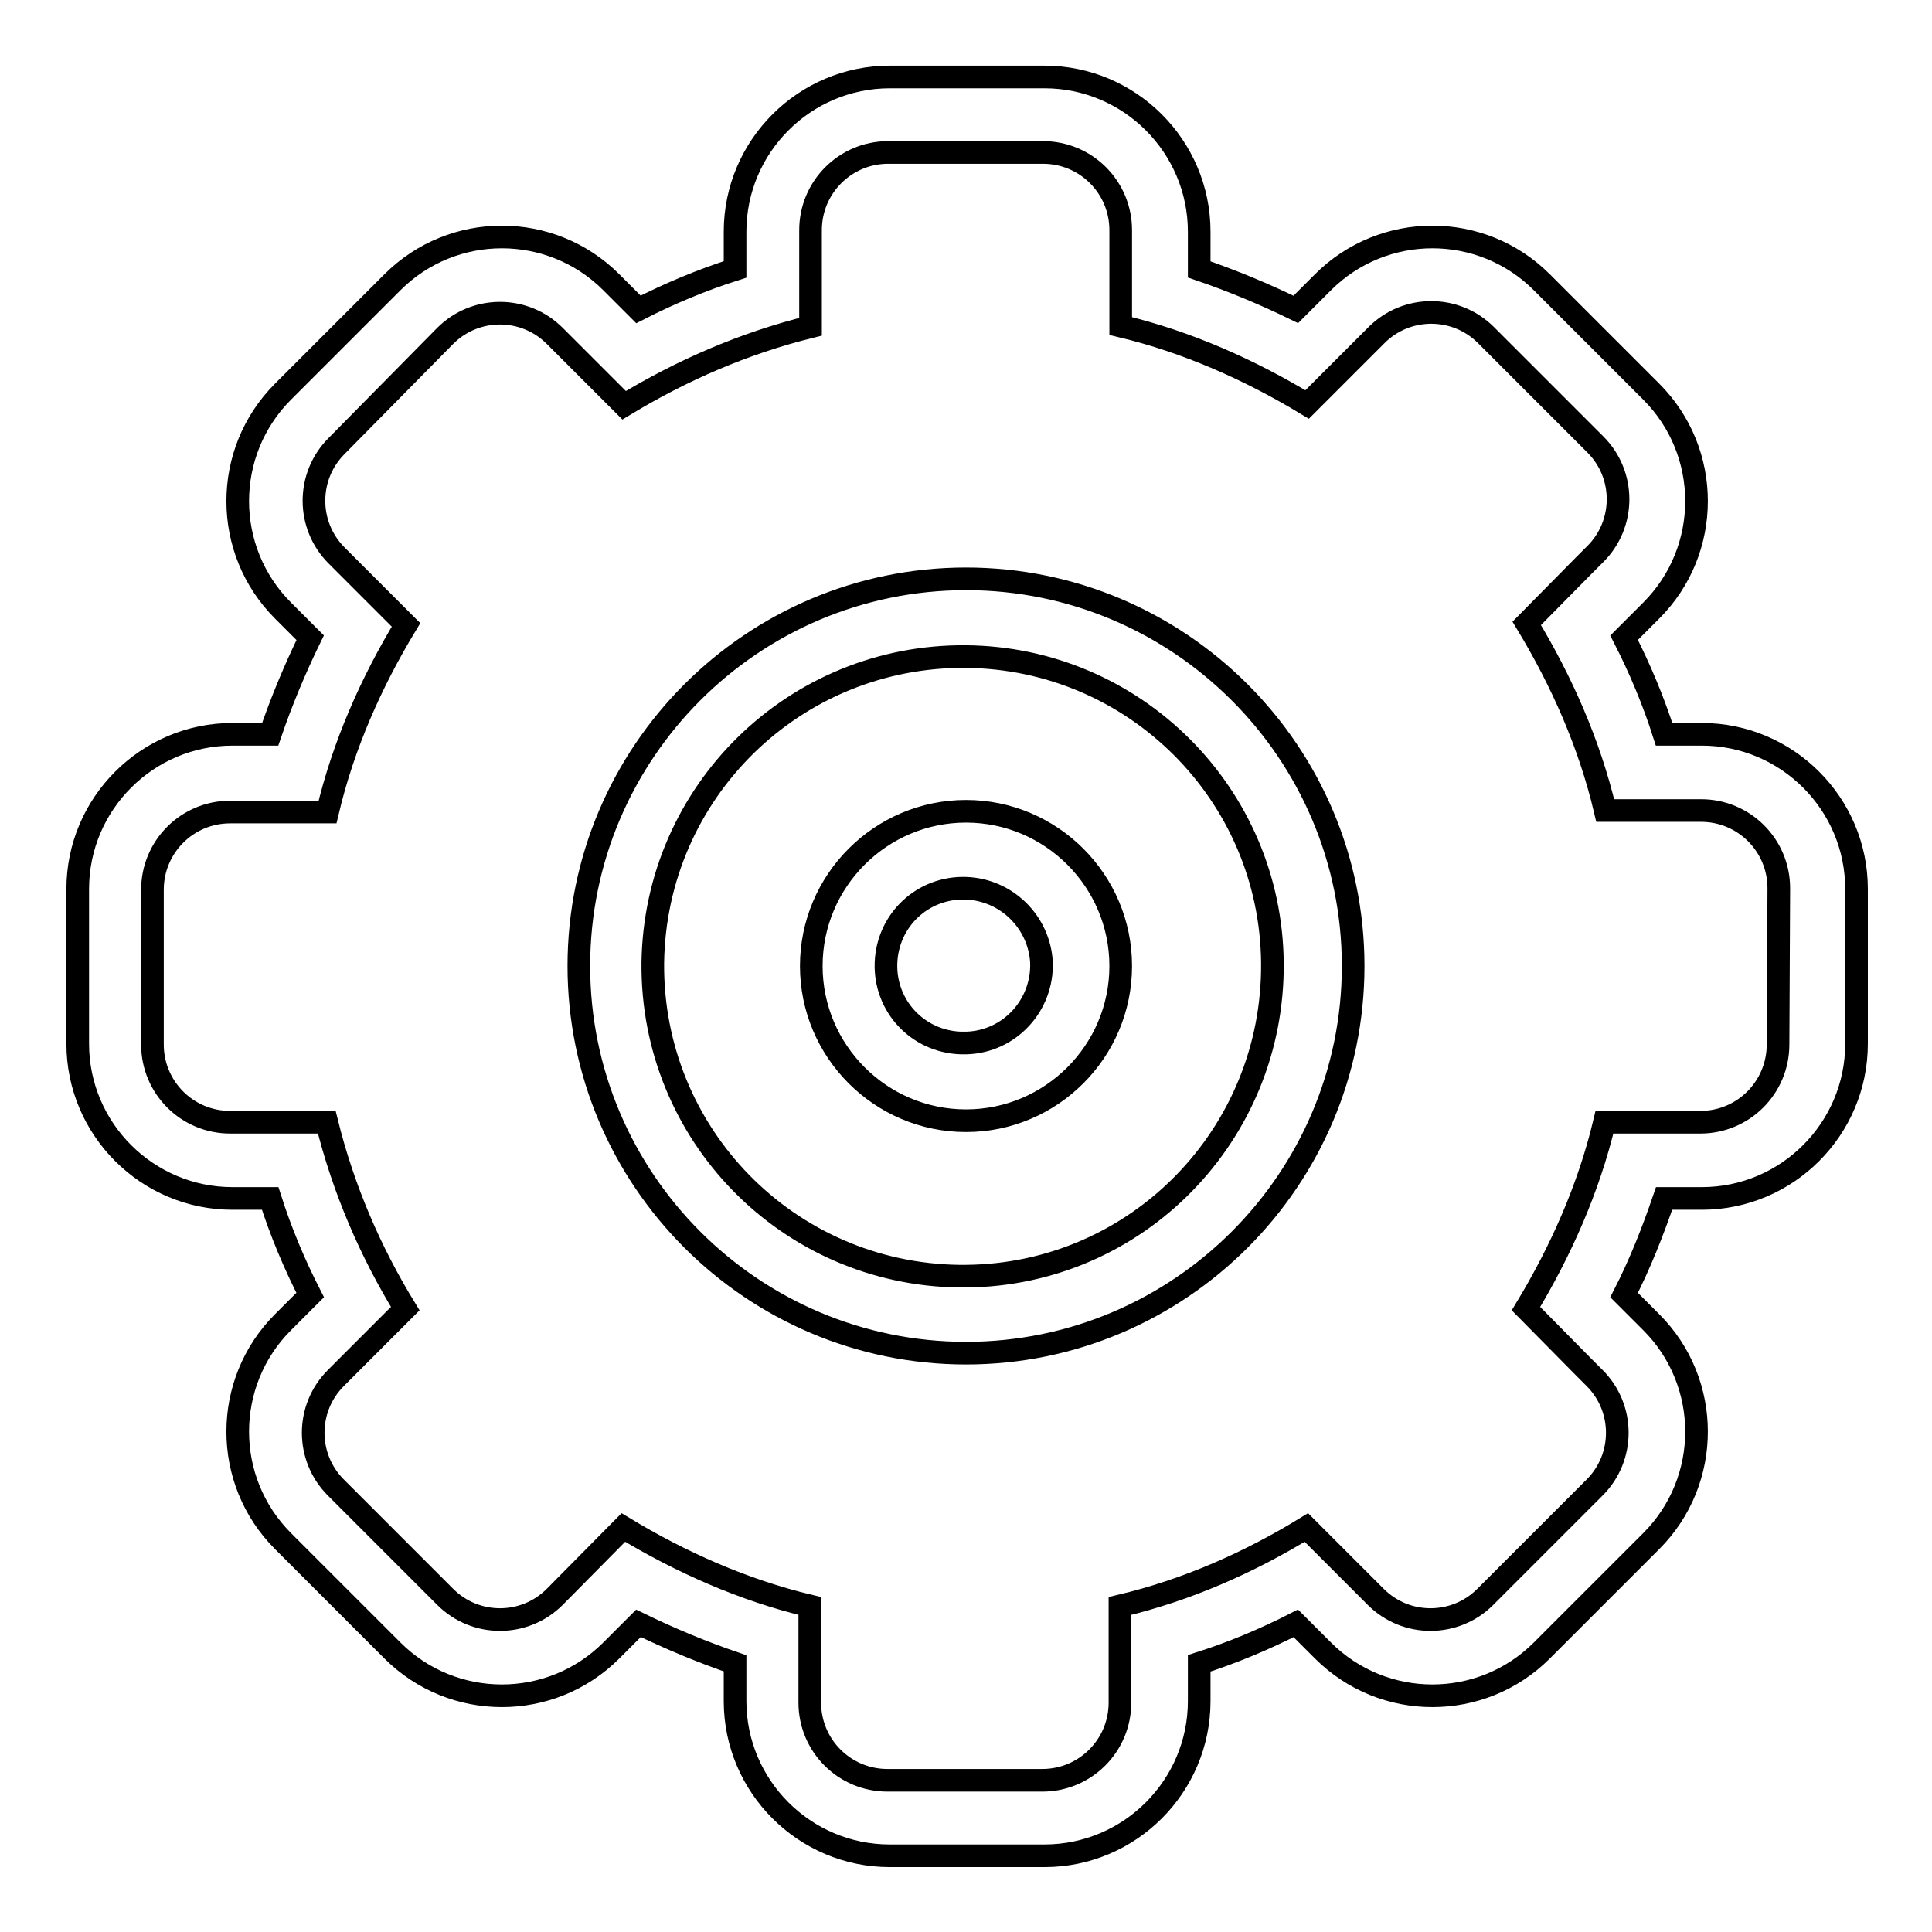 <?xml version="1.0" encoding="utf-8"?>
<!-- Svg Vector Icons : http://www.onlinewebfonts.com/icon -->
<!DOCTYPE svg PUBLIC "-//W3C//DTD SVG 1.1//EN" "http://www.w3.org/Graphics/SVG/1.1/DTD/svg11.dtd">
<svg version="1.1" xmlns="http://www.w3.org/2000/svg" xmlns:xlink="http://www.w3.org/1999/xlink" x="0px" y="0px" viewBox="0 0 256 256" enable-background="new 0 0 256 256" xml:space="preserve">
<g> <path stroke-width="3" fill-opacity="0" stroke="#000000"  d="M225.5,158.8h-5c-1.5,4.4-3.2,8.7-5.3,12.8l3.6,3.6c8,8,8,21,0,29c0,0,0,0,0,0l-14.5,14.5c-8,8-21,8-29,0 c0,0,0,0,0,0l-3.6-3.6c-4.1,2.1-8.4,3.9-12.8,5.3v5c0,11.3-9.2,20.5-20.5,20.5l0,0h-20.5c-11.3,0-20.5-9.2-20.5-20.5v-5 c-4.4-1.5-8.7-3.3-12.8-5.3l-3.6,3.6c-8,8-21,8-29,0c0,0,0,0,0,0l-14.5-14.5c-8-8-8-21,0-29c0,0,0,0,0,0l3.6-3.6 c-2.1-4.1-3.9-8.4-5.3-12.8h-5c-11.3,0-20.5-9.2-20.5-20.5l0,0v-20.5c0-11.3,9.2-20.5,20.5-20.5h5c1.5-4.4,3.3-8.7,5.3-12.8 l-3.6-3.6c-8-8-8-21,0-29c0,0,0,0,0,0l14.5-14.5c8-8,21-8,29,0l3.6,3.6c4.1-2.1,8.4-3.9,12.8-5.3v-5c0-11.3,9.2-20.5,20.5-20.5 h20.5c11.3,0,20.5,9.2,20.5,20.5l0,0v5c4.4,1.5,8.7,3.3,12.8,5.3l3.6-3.6c8-8,21-8,29,0c0,0,0,0,0,0l14.5,14.5c8,8,8,21,0,29 c0,0,0,0,0,0l-3.6,3.6c2.1,4.1,3.9,8.4,5.3,12.8h5c11.3,0,20.5,9.2,20.5,20.5l0,0v20.5C246,149.6,236.8,158.8,225.5,158.8 L225.5,158.8z M235.7,117.7c0-5.7-4.6-10.3-10.3-10.3c0,0,0,0,0,0h-12.7c-2.1-8.9-5.8-17.2-10.4-24.8l7.5-7.6l1.6-1.6 c4-4,4-10.5,0-14.5c0,0,0,0,0,0l-14.5-14.5c-4-4-10.5-4-14.5,0c0,0,0,0,0,0l-1.6,1.6l-7.6,7.6c-7.6-4.6-15.9-8.3-24.7-10.4V30.5 c0-5.7-4.6-10.3-10.3-10.3h-20.5c-5.7,0-10.3,4.6-10.3,10.3v12.8c-8.9,2.2-17.1,5.8-24.7,10.4l-7.6-7.6l-1.6-1.6 c-4-4-10.5-4-14.5,0c0,0,0,0,0,0L44.6,59.1c-4,4-4,10.5,0,14.5l1.6,1.6l7.6,7.6c-4.6,7.6-8.3,15.9-10.4,24.8H30.5 c-5.7,0-10.3,4.6-10.3,10.3v20.5c0,5.7,4.6,10.3,10.3,10.3h12.8c2.2,8.9,5.8,17.2,10.4,24.7l-7.6,7.6l-1.6,1.6c-4,4-4,10.5,0,14.5 l14.5,14.5c4,4,10.5,4,14.5,0l9.1-9.2c7.6,4.6,15.9,8.3,24.7,10.4v12.8c0,5.7,4.6,10.3,10.3,10.3h20.5c5.7,0,10.3-4.6,10.3-10.3 l0,0v-12.8c8.9-2.1,17.2-5.8,24.7-10.4l9.2,9.2c4,4,10.5,4,14.5,0l14.5-14.5c4-4,4-10.5,0-14.5c0,0,0,0,0,0l-1.6-1.6l-7.5-7.6 c4.6-7.6,8.3-15.9,10.4-24.7h12.7c5.7,0,10.3-4.6,10.3-10.3l0,0L235.7,117.7L235.7,117.7z M128,179.3c-28.3,0-51.3-23-51.3-51.3 c0-28.3,23-51.3,51.3-51.3c28.3,0,51.3,23,51.3,51.3C179.3,156.3,156.3,179.3,128,179.3z M128,87c-22.7-0.2-41.2,17.9-41.5,40.6 c-0.2,22.7,17.9,41.2,40.6,41.5c0.3,0,0.6,0,0.9,0c22.7-0.2,40.8-18.8,40.6-41.5C168.4,105.2,150.3,87.2,128,87z M128,148.5 c-11.3,0-20.5-9.2-20.5-20.5s9.2-20.5,20.5-20.5c11.3,0,20.5,9.2,20.5,20.5S139.3,148.5,128,148.5z M128,117.7 c-5.7-0.2-10.4,4.2-10.6,9.9c-0.2,5.7,4.2,10.4,9.9,10.6c0.3,0,0.5,0,0.8,0c5.7-0.2,10.1-5,9.9-10.7 C137.7,122.2,133.4,117.9,128,117.7z"/></g>
</svg>